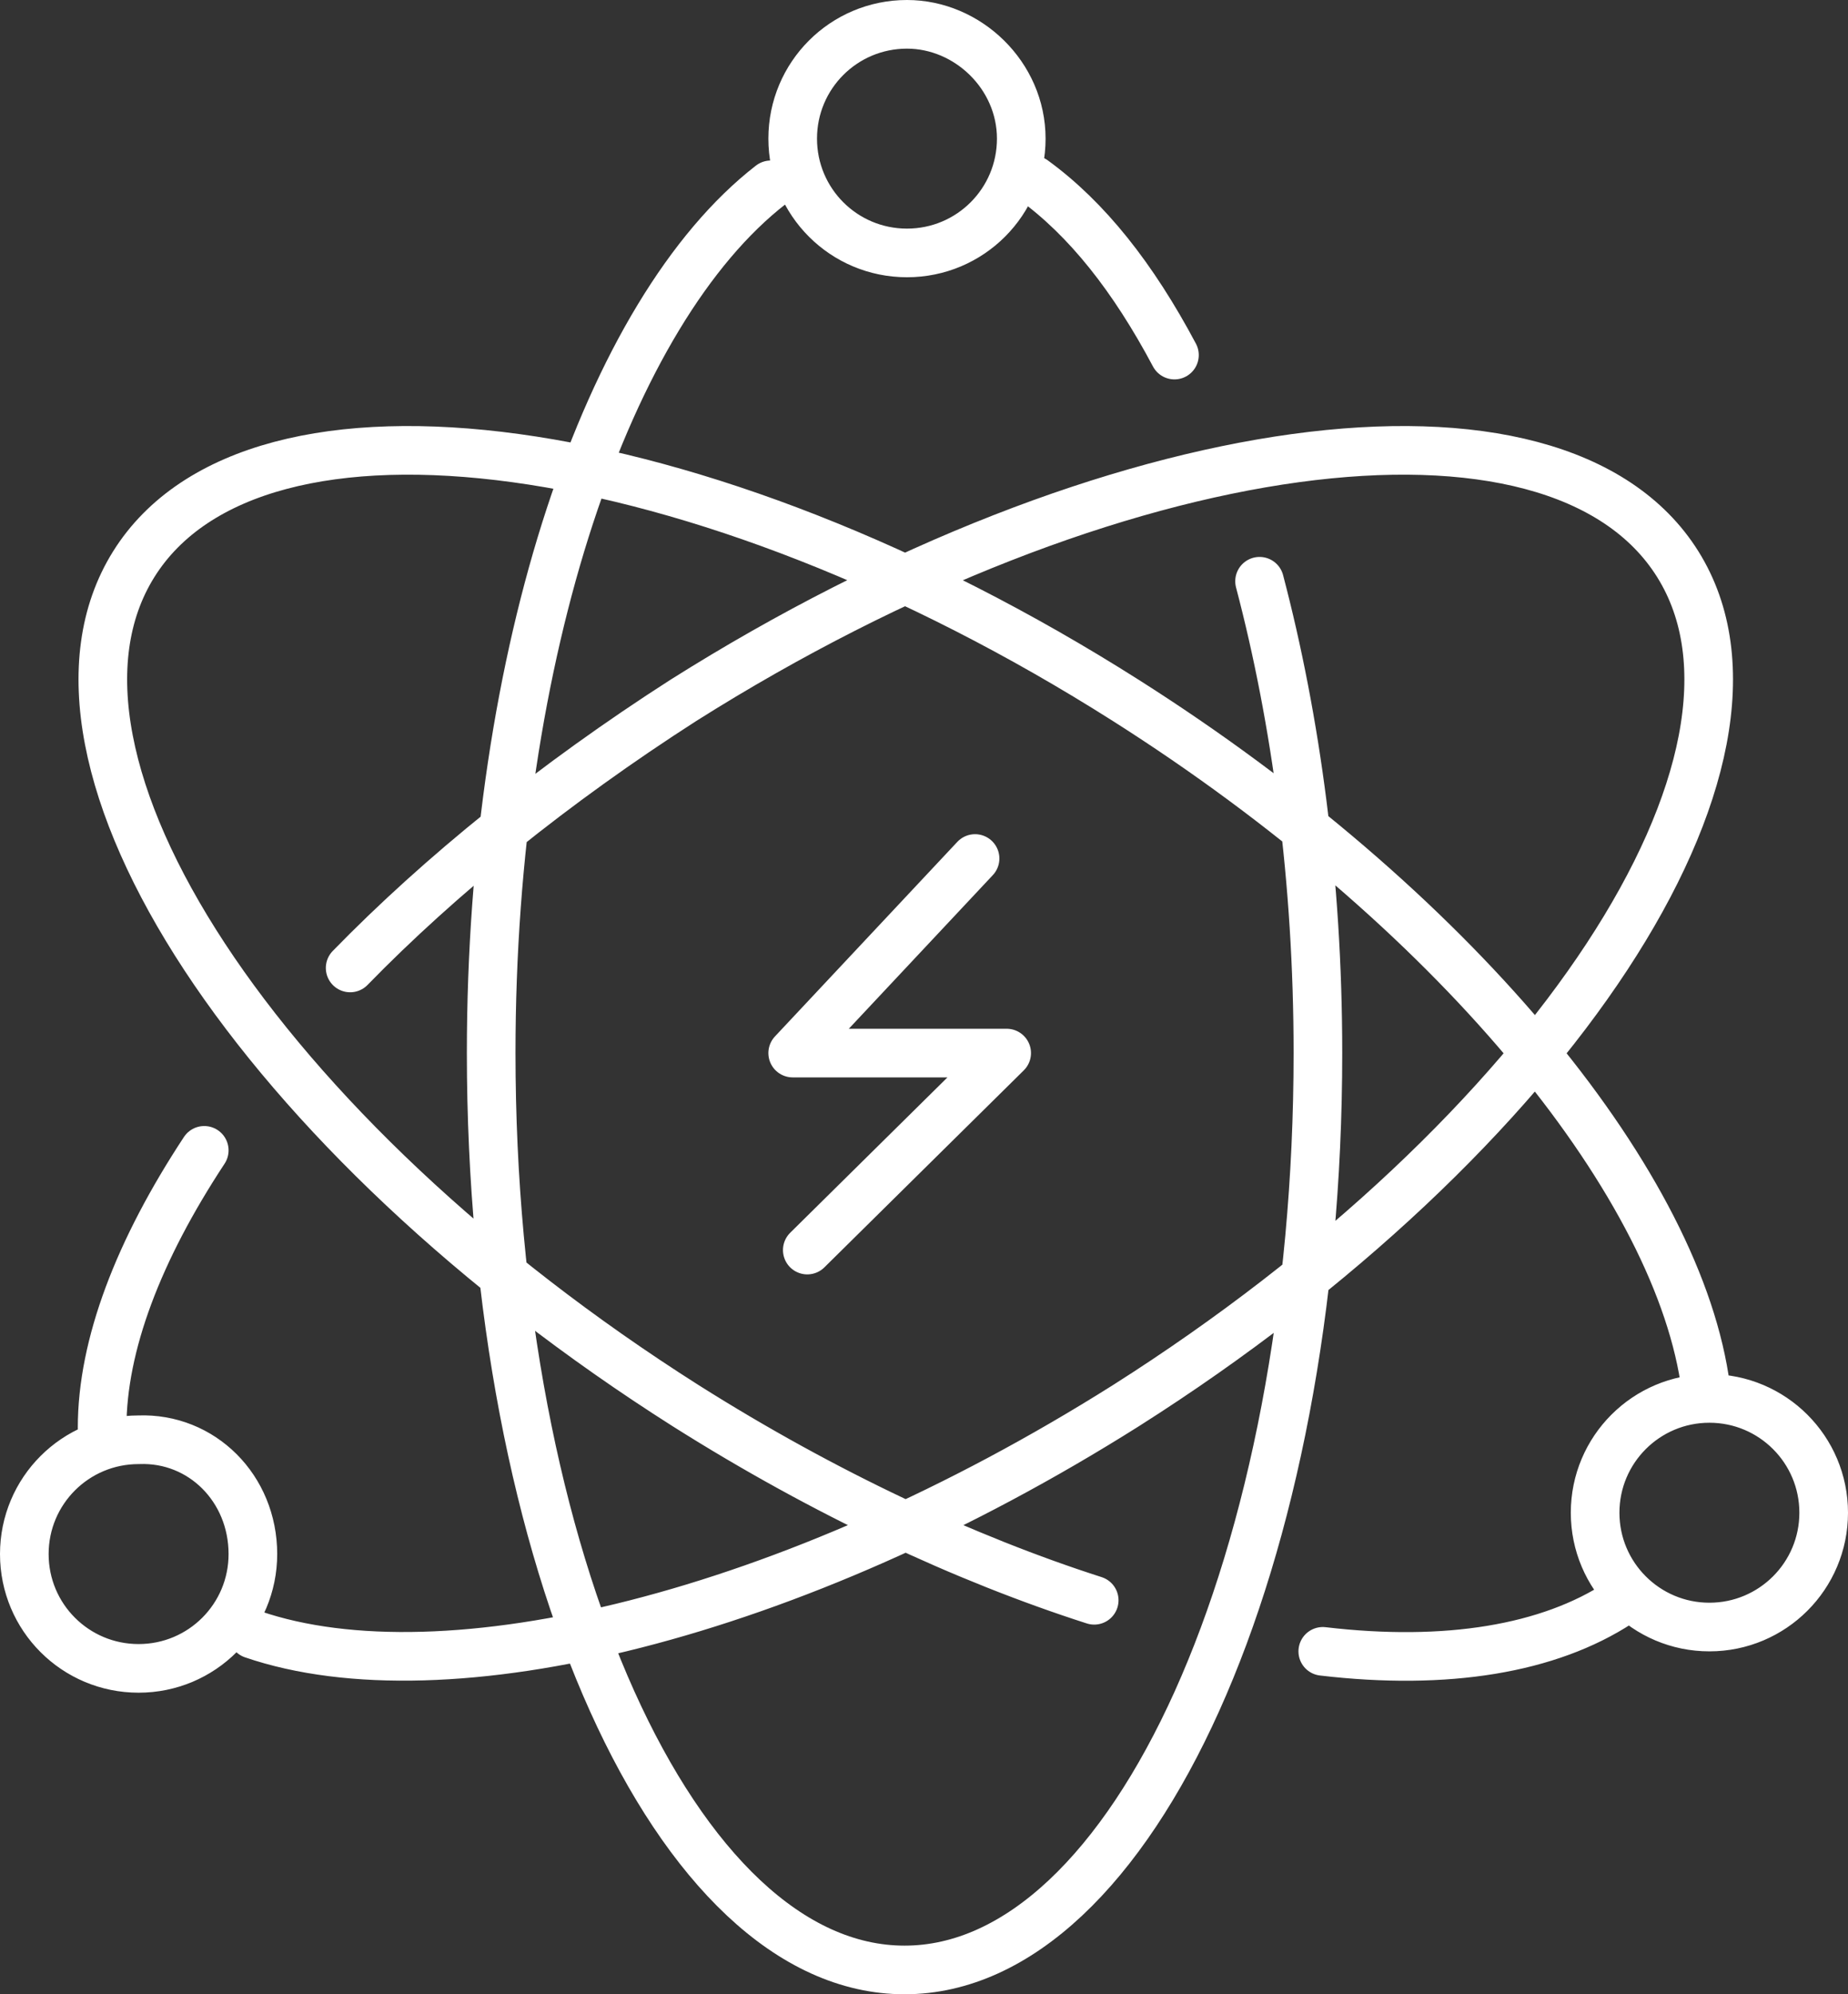 <svg width="76" height="82" viewBox="0 0 76 82" fill="none" xmlns="http://www.w3.org/2000/svg">
<rect x="0" y="0" width="76" height="82" fill="#333333" stroke="none"/>
<path d="M40.1 35.3L32.6 43.3H41.4L33.2 51.4M42.5 7.4C44.7 9 46.6 11.4 48.3 14.6M51.8 23.9C53.3 29.6 54.2 36.2 54.2 43.3C54.2 64.1 46.6 81 37.2 81C27.8 81 20.2 64.1 20.2 43.3C20.2 26.8 25 12.8 31.7 7.6M4.2 58.7C4.2 55.3 5.7 51.4 8.4 47.3M14.4 39.8C18.1 36 22.8 32.2 28.1 28.8C45.7 17.7 64 15.2 69 23.2C74 31.2 63.8 46.7 46.3 57.8C32.5 66.5 18.3 69.9 10.4 67.2M70.1 56.7C68.8 48.4 59.7 37.3 46.3 28.8C28.8 17.7 10.5 15.2 5.5 23.2C0.5 31.2 10.7 46.7 28.2 57.8C33.9 61.4 39.7 64.1 45 65.8M54.4 67.9C59.5 68.5 63.7 67.8 66.6 65.9M42 5.7C42 8.3 39.9 10.4 37.3 10.4C34.7 10.4 32.6 8.3 32.6 5.7C32.6 3.1 34.7 1 37.3 1C39.8 1 42 3.1 42 5.7ZM75 62.2C75 64.796 72.896 66.9 70.3 66.9C67.704 66.9 65.6 64.796 65.6 62.2C65.6 59.604 67.704 57.5 70.3 57.5C72.896 57.5 75 59.604 75 62.2ZM10.4 63.9C10.4 66.5 8.3 68.6 5.7 68.6C3.1 68.6 1 66.5 1 63.9C1 61.3 3.1 59.2 5.7 59.2C8.3 59.1 10.4 61.2 10.4 63.9Z" stroke="white" stroke-width="2" stroke-miterlimit="10" stroke-linecap="round" stroke-linejoin="round"/>
</svg>
